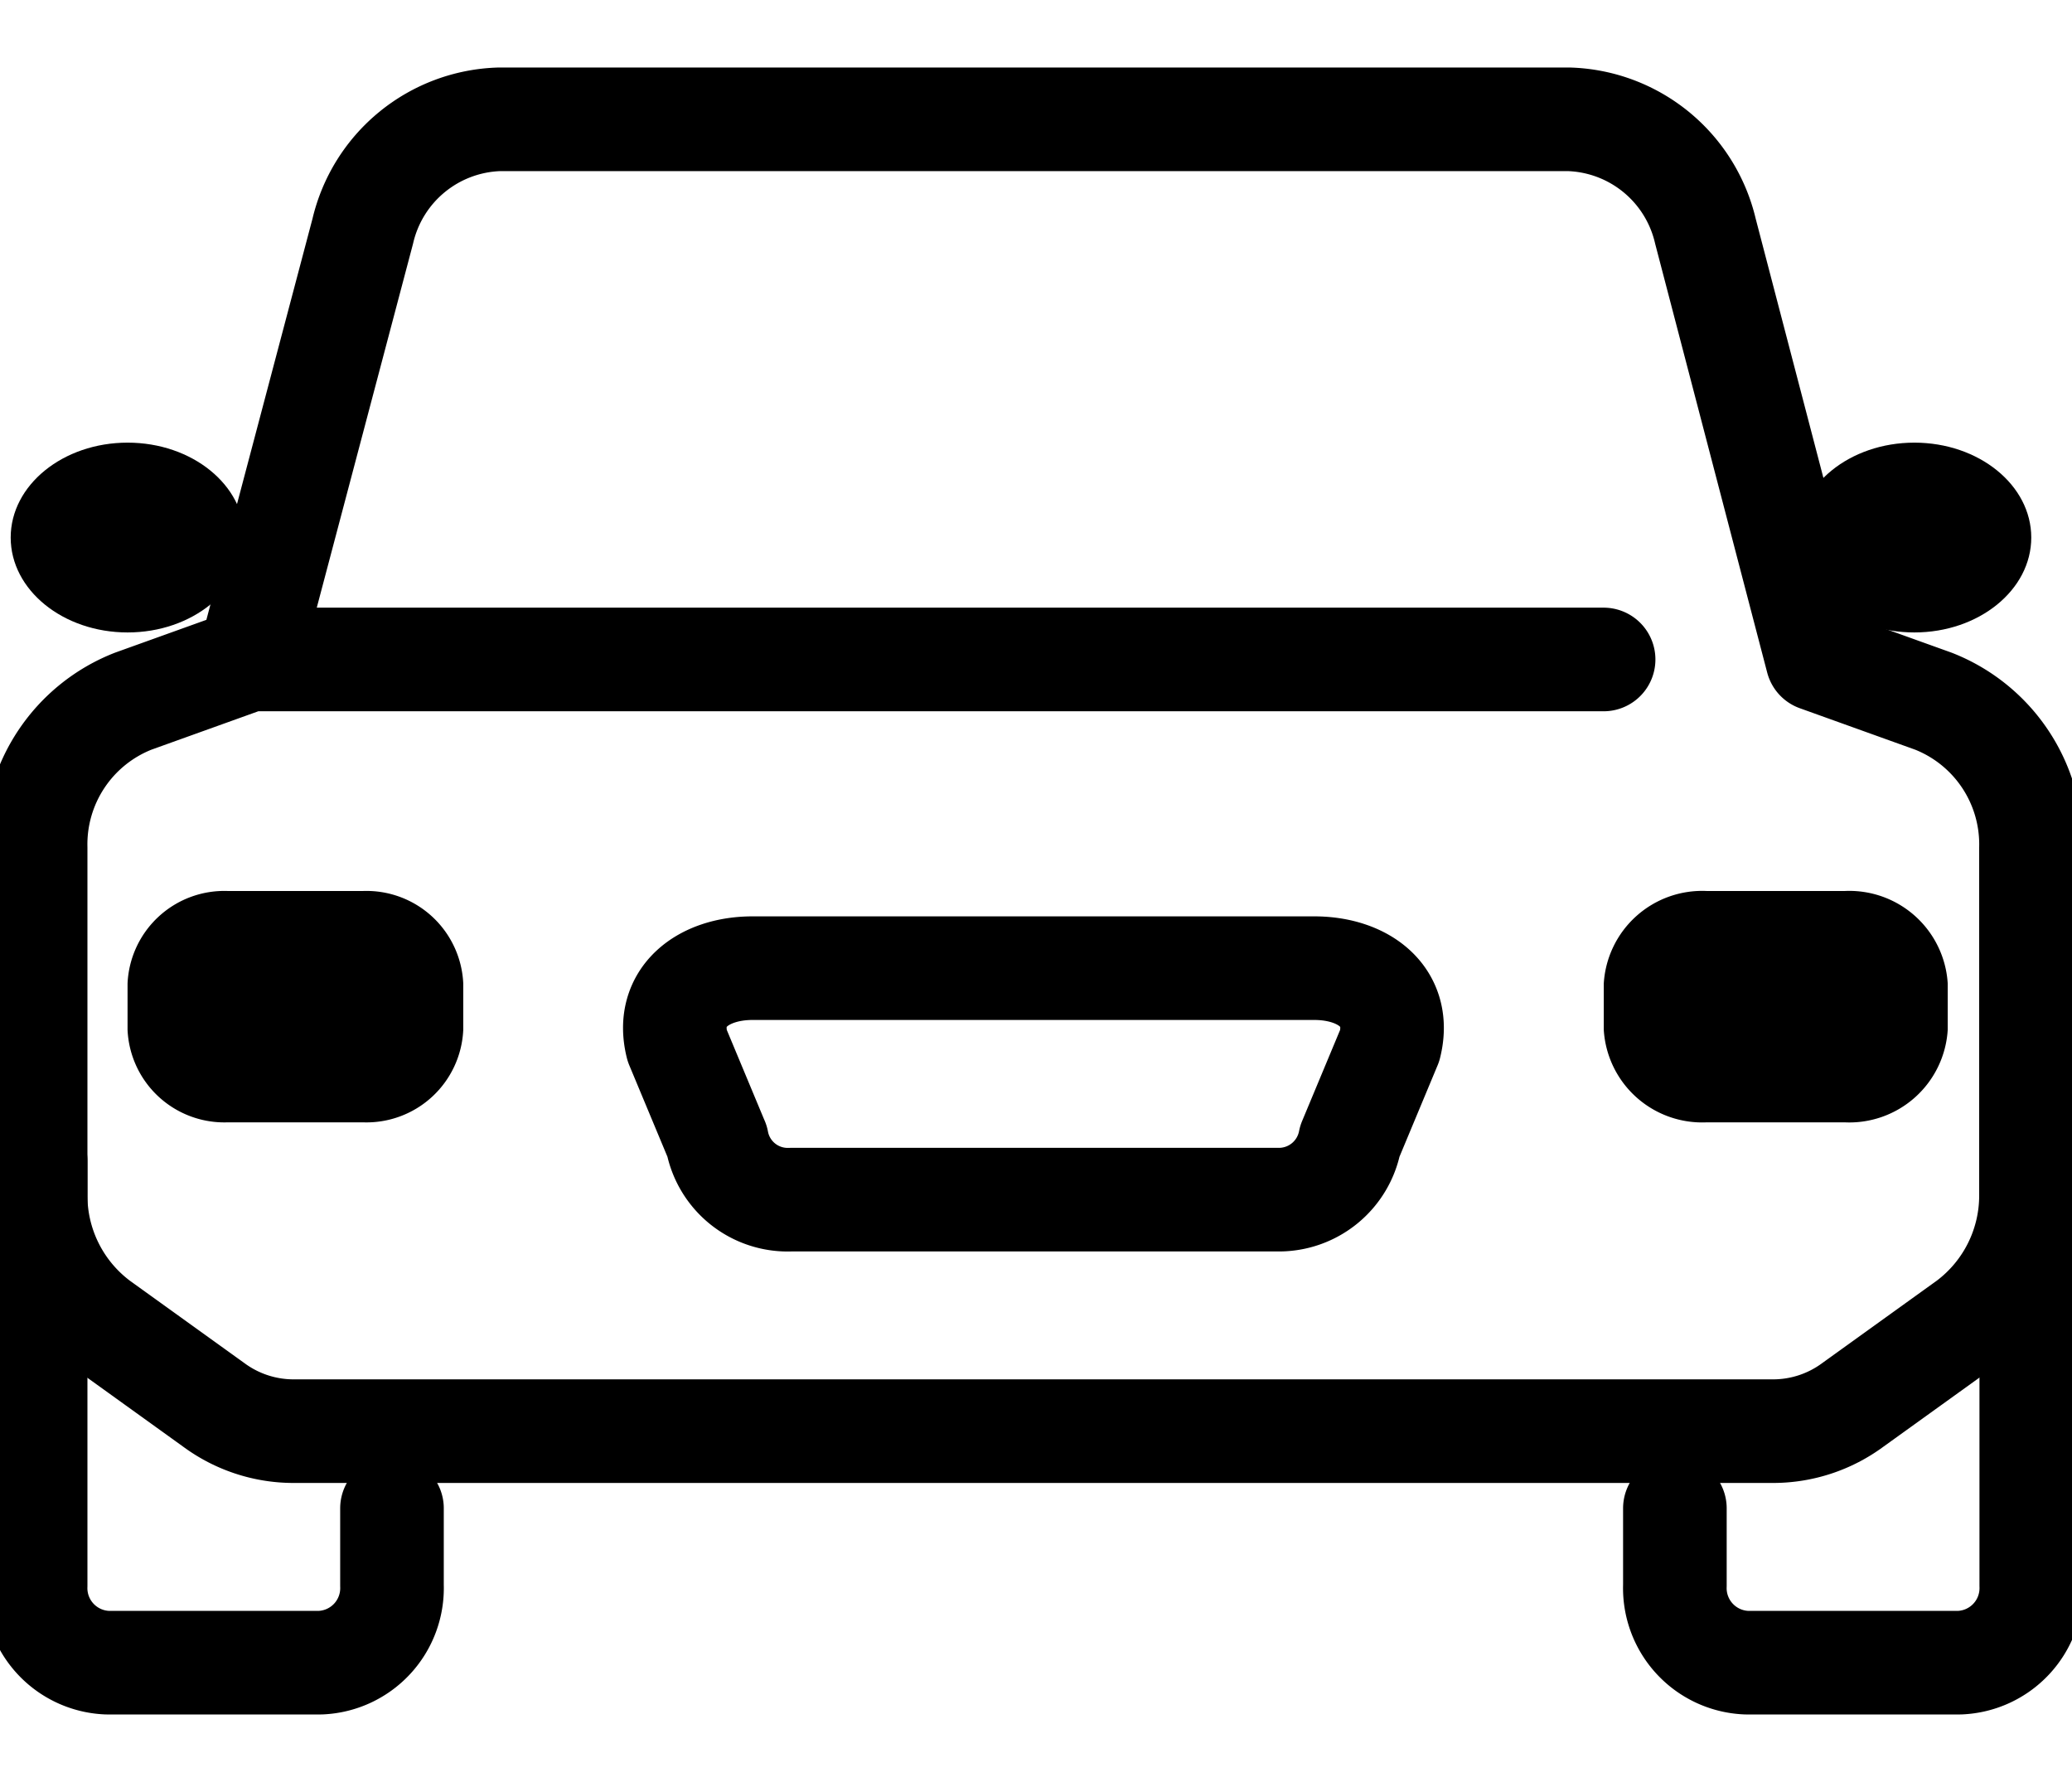 <svg xmlns="http://www.w3.org/2000/svg" xmlns:xlink="http://www.w3.org/1999/xlink" width="50" height="43" viewBox="0 0 50 43">
  <defs>
    <clipPath id="clip-path">
      <rect id="長方形_1280" data-name="長方形 1280" width="50" height="43" transform="translate(506 580)" fill="#fff" stroke="#707070" stroke-width="1"/>
    </clipPath>
  </defs>
  <g id="マスクグループ_54" data-name="マスクグループ 54" transform="translate(-506 -580)" clip-path="url(#clip-path)">
    <g id="レイヤー_1" data-name="レイヤー 1" transform="translate(506.258 582.879)">
      <path id="パス_116729" data-name="パス 116729" d="M6.091,13.966,8.825,3.631a3.493,3.493,0,0,1,3.3-2.7h25.8a3.493,3.493,0,0,1,3.3,2.7l2.7,10.334,2.8,1.006a3.711,3.711,0,0,1,2.356,3.538V26.87a3.824,3.824,0,0,1-1.531,3.091l-2.769,1.992a3.24,3.24,0,0,1-1.909.633H7.14a3.24,3.24,0,0,1-1.909-.633L2.462,29.961A3.824,3.824,0,0,1,.931,26.87V18.509a3.711,3.711,0,0,1,2.356-3.538l2.8-1.006H38.768" transform="translate(-0.329 -0.931)" fill="none" stroke="#000" stroke-linecap="round" stroke-linejoin="round" stroke-width="2.5"/>
      <path id="パス_116730" data-name="パス 116730" d="M18.648,25.585l-.963-2.309c-.292-1.173.636-1.862,1.823-1.862H33.061c1.187,0,2.115.689,1.823,1.862l-.963,2.309A1.746,1.746,0,0,1,32.2,27H20.42a1.734,1.734,0,0,1-1.771-1.415Z" transform="translate(-1.604 -0.931)" fill="none" stroke="#000" stroke-linecap="round" stroke-linejoin="round" stroke-width="2.5"/>
      <path id="パス_116731" data-name="パス 116731" d="M9.53,34.448V36.31a1.8,1.8,0,0,1-1.72,1.862H2.651A1.8,1.8,0,0,1,.931,36.31V26.069" transform="translate(-0.329 -0.931)" fill="none" stroke="#000" stroke-linecap="round" stroke-linejoin="round" stroke-width="2.5"/>
      <path id="パス_116732" data-name="パス 116732" d="M52.358,26.069V36.31a1.8,1.8,0,0,1-1.72,1.862h-5.16a1.8,1.8,0,0,1-1.72-1.862V34.448" transform="translate(-3.599 -0.931)" fill="none" stroke="#000" stroke-linecap="round" stroke-linejoin="round" stroke-width="2.5"/>
      <path id="パス_116733" data-name="パス 116733" d="M5.758,19.552H9.009a2.338,2.338,0,0,1,2.425,2.234V22.9a2.338,2.338,0,0,1-2.425,2.234H5.758A2.338,2.338,0,0,1,3.333,22.9V21.786a2.338,2.338,0,0,1,2.425-2.234Z" transform="translate(-0.513 -0.931)"/>
      <path id="パス_116734" data-name="パス 116734" d="M44.39,19.552H47.71A2.379,2.379,0,0,1,50.2,21.786V22.9a2.379,2.379,0,0,1-2.494,2.234H44.39A2.379,2.379,0,0,1,41.9,22.9V21.786A2.379,2.379,0,0,1,44.39,19.552Z" transform="translate(-3.457 -0.931)"/>
      <ellipse id="楕円形_150" data-name="楕円形 150" cx="2.821" cy="2.29" rx="2.821" ry="2.29" transform="translate(43.117 7.802)"/>
      <ellipse id="楕円形_151" data-name="楕円形 151" cx="2.821" cy="2.29" rx="2.821" ry="2.29" transform="translate(0 7.802)"/>
    </g>
  </g>
</svg>
